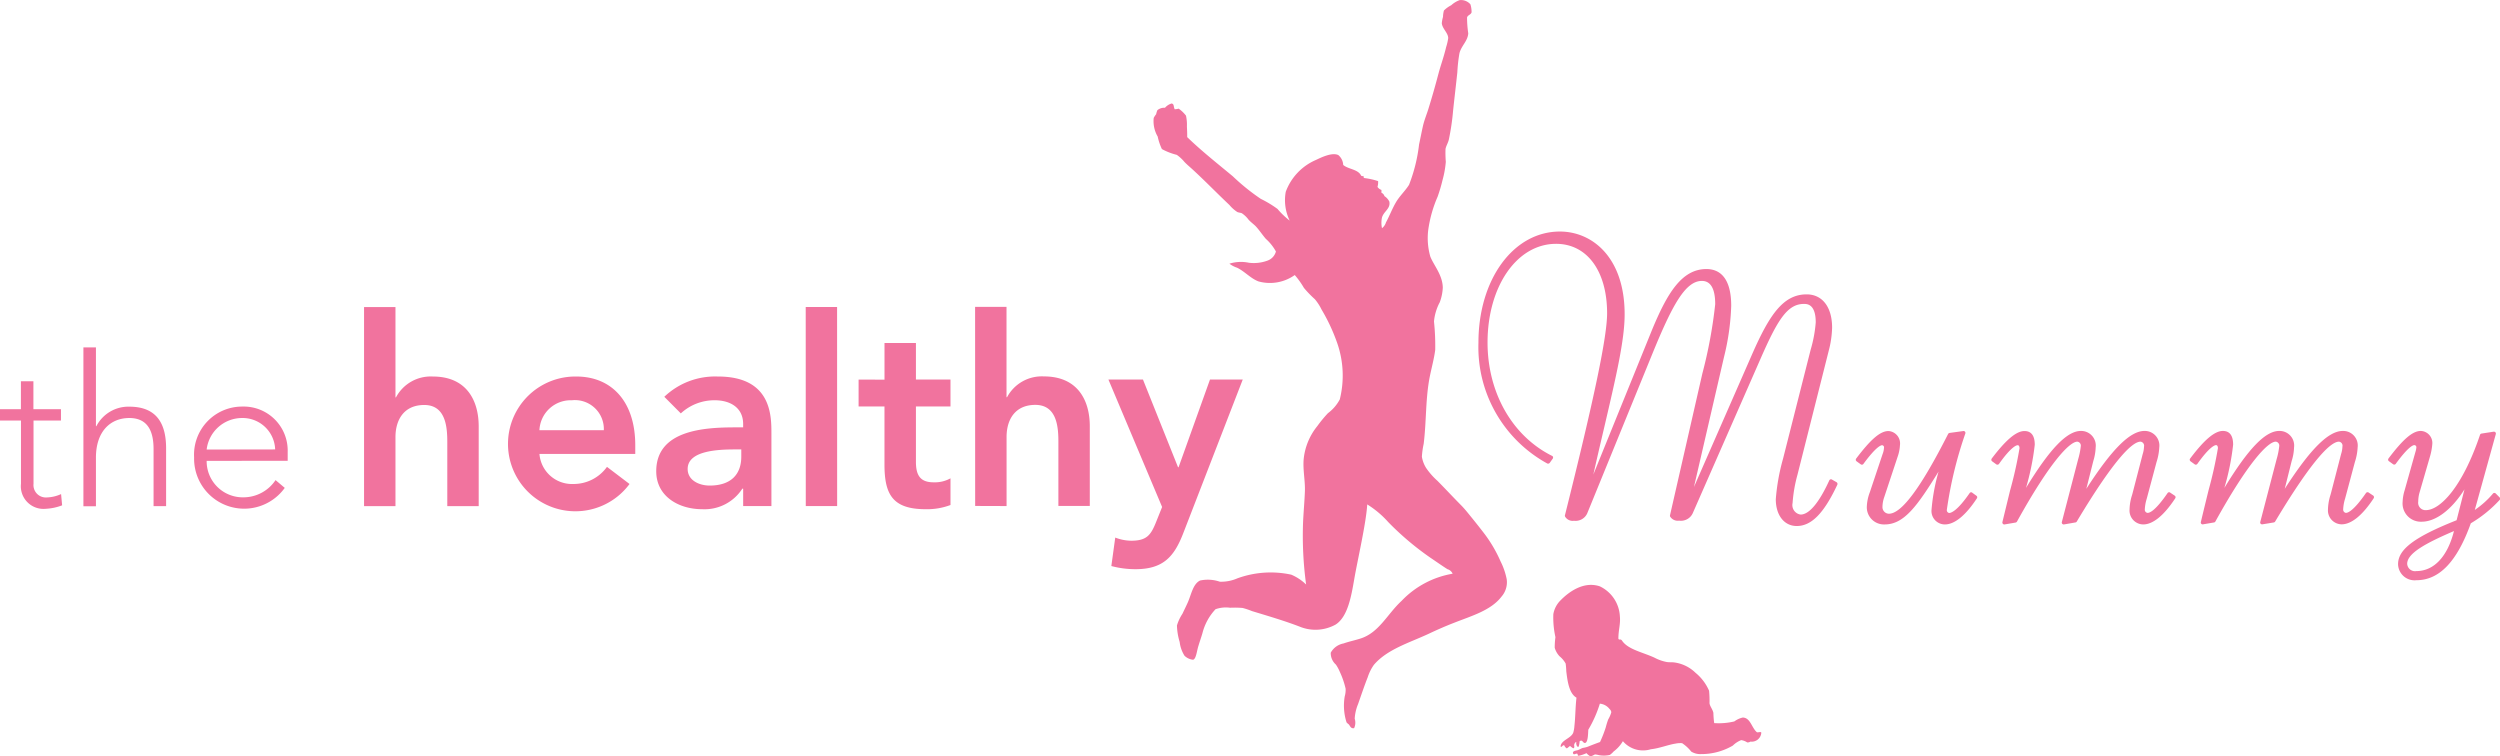 <svg xmlns="http://www.w3.org/2000/svg" width="237.969" height="72" viewBox="0 0 237.969 72">
  <defs>
    <style>
      .cls-1 {
        fill: #f1739e;
        fill-rule: evenodd;
      }
    </style>
  </defs>
  <path id="Logo" class="cls-1" d="M524.638,7939.83h0.051a3.743,3.743,0,0,1,3.513-1.99c3.216,0,4.363,2.29,4.364,4.74v7.6h-2.99l0-6.09c0-1.33-.1-3.54-2.191-3.54-1.972,0-2.744,1.46-2.741,3.06v6.57h-2.991l0-18.95h2.991l0,8.6h0Zm13.711,5.38a3.107,3.107,0,0,0,3.215,2.86,3.911,3.911,0,0,0,3.213-1.63l2.147,1.63a6.414,6.414,0,1,1-5.064-10.23c3.34,0,5.609,2.36,5.609,6.54v0.83h-9.121Zm6.128-2.26a2.754,2.754,0,0,0-3.04-2.85,2.983,2.983,0,0,0-3.09,2.85h6.13Zm13.261,5.57-0.073-.01a4.283,4.283,0,0,1-3.838,1.96c-2.22,0-4.361-1.22-4.361-3.61,0-3.91,4.533-4.18,7.523-4.18h0.749v-0.33c0-1.48-1.148-2.26-2.741-2.25a4.7,4.7,0,0,0-3.191,1.25l-1.572-1.58a7,7,0,0,1,5.084-1.93c5.109-.01,5.11,3.71,5.112,5.41l0,6.92H557.74l0-1.65h0Zm-0.175-3.74h-0.622c-1.644,0-4.488.13-4.484,1.86,0,1.1,1.12,1.58,2.092,1.58,2.044,0,3.016-1.08,3.012-2.76l0-.68h0Zm6.127-13.56h2.99l0.006,18.95H563.7l-0.006-18.95h0Zm5.038,9.47v-2.56l2.466,0.01v-3.49h2.991v3.48h3.289v2.56h-3.289v5.26c0,1.21.349,1.96,1.67,1.96a3.064,3.064,0,0,0,1.62-.38l0,2.54a6.3,6.3,0,0,1-2.367.4c-3.165,0-3.916-1.43-3.917-4.26v-5.52h-2.467Zm14.08-.88h0.051a3.745,3.745,0,0,1,3.512-1.98c3.216,0,4.363,2.28,4.364,4.74v7.59h-2.99l0-6.09c0-1.33-.1-3.53-2.194-3.53-1.968,0-2.741,1.45-2.738,3.06v6.57l-2.99-.01-0.006-18.95h2.991l0,8.6h0Zm9.7-1.68h3.289l3.34,8.35,0.051-.01,2.987-8.34h3.118l-5.656,14.61c-0.871,2.26-1.919,3.44-4.56,3.44a8.85,8.85,0,0,1-2.291-.3l0.371-2.71a4.343,4.343,0,0,0,1.519.3c1.474,0,1.871-.53,2.369-1.78l0.574-1.43-5.111-12.13h0Zm68.875,9.52a0.176,0.176,0,0,0-.258.08c-0.969,2.12-1.916,3.25-2.731,3.25a0.91,0.91,0,0,1-.762-1.1,13.556,13.556,0,0,1,.465-2.69l2.967-11.77a9.539,9.539,0,0,0,.33-2.23c0-1.96-.928-3.17-2.427-3.17-2.241,0-3.546,1.98-5.166,5.65l-5.56,12.69L651.1,7936a22.963,22.963,0,0,0,.69-4.89c0-2.89-1.281-3.5-2.357-3.5-2.329,0-3.715,2.24-5.2,5.84l-5.567,13.72c0.367-1.63.722-3.15,1.049-4.54,1.12-4.8,1.933-8.26,1.931-10.71,0-5.44-3.1-7.88-6.164-7.88-4.42,0-7.755,4.55-7.752,10.58a12.623,12.623,0,0,0,6.554,11.5,0.2,0.2,0,0,0,.23-0.06l0.286-.4a0.178,0.178,0,0,0,.03-0.15,0.16,0.16,0,0,0-.1-0.12c-3.782-1.89-6.131-6.01-6.134-10.78,0-5.36,2.8-9.4,6.522-9.4,2.951,0,4.855,2.59,4.859,6.6,0,2.23-1.2,7.99-4.015,19.24a0.182,0.182,0,0,0,.018.13,0.837,0.837,0,0,0,.843.39,1.214,1.214,0,0,0,1.259-.7l6.193-15.17c1.885-4.61,3.137-6.96,4.724-6.96,0.84,0,1.269.75,1.267,2.22a44.731,44.731,0,0,1-1.224,6.6l-3.079,13.49a0.188,0.188,0,0,0,.019.13,0.853,0.853,0,0,0,.847.38,1.238,1.238,0,0,0,1.291-.69l6.447-14.69c1.624-3.71,2.56-5.25,4.146-5.25,0.277,0,1.121-.01,1.123,1.75a12.514,12.514,0,0,1-.479,2.59l-2.629,10.38a19.753,19.753,0,0,0-.694,3.87c0,1.53.805,2.55,1.994,2.55,1.4,0,2.586-1.21,3.862-3.93a0.191,0.191,0,0,0-.073-0.24l-0.435-.25h0Zm13.357,1.25a0.182,0.182,0,0,0-.14-0.04,0.2,0.2,0,0,0-.118.08c-1.177,1.7-1.759,1.89-1.952,1.89a0.272,0.272,0,0,1-.217-0.29,38.275,38.275,0,0,1,1.764-7.28,0.179,0.179,0,0,0-.034-0.17,0.171,0.171,0,0,0-.162-0.06l-1.306.18a0.2,0.2,0,0,0-.139.1c-2.589,5.11-4.434,7.59-5.635,7.59a0.625,0.625,0,0,1-.614-0.62,2.925,2.925,0,0,1,.17-0.96l1.27-3.83a3.869,3.869,0,0,0,.225-1.11,1.183,1.183,0,0,0-1.088-1.35c-0.779,0-1.671.76-3.079,2.62a0.193,0.193,0,0,0-.036.14,0.187,0.187,0,0,0,.074.12l0.4,0.29a0.179,0.179,0,0,0,.251-0.04c1.213-1.65,1.664-1.78,1.777-1.78a0.2,0.2,0,0,1,.18.25,1.818,1.818,0,0,1-.134.6l-1.087,3.25c-0.038.12-.08,0.24-0.115,0.35a4.252,4.252,0,0,0-.294,1.34,1.634,1.634,0,0,0,1.7,1.75c1.855,0,3.111-1.78,5.126-5.03a18.645,18.645,0,0,0-.667,3.61,1.276,1.276,0,0,0,1.268,1.42c0.927,0,1.984-.86,3.05-2.49a0.175,0.175,0,0,0-.046-0.24l-0.4-.29h0Zm18.839-.01a0.178,0.178,0,0,0-.251.04c-1.136,1.65-1.686,1.9-1.915,1.89a0.3,0.3,0,0,1-.254-0.33,4.029,4.029,0,0,1,.184-1.02l0.931-3.48a5.457,5.457,0,0,0,.262-1.4,1.391,1.391,0,0,0-1.417-1.57c-1.358.01-3.08,1.71-5.527,5.51l0.666-2.65a4.887,4.887,0,0,0,.224-1.29,1.394,1.394,0,0,0-1.417-1.57c-1.314.01-2.94,1.69-5.214,5.42a24.168,24.168,0,0,0,.833-4.1c0-.87-0.331-1.31-0.982-1.31-0.771,0-1.76.83-3.115,2.62a0.192,0.192,0,0,0-.033.14,0.17,0.17,0,0,0,.07.12l0.4,0.29a0.167,0.167,0,0,0,.136.03,0.191,0.191,0,0,0,.119-0.07c1.205-1.7,1.688-1.78,1.772-1.78,0.167-.01.182,0.22,0.181,0.29a38.752,38.752,0,0,1-.9,4.03q-0.314,1.29-.729,3a0.188,0.188,0,0,0,.046.16,0.174,0.174,0,0,0,.163.06l1.051-.18a0.2,0.2,0,0,0,.127-0.09c3.1-5.61,5-7.61,5.748-7.61a0.379,0.379,0,0,1,.326.44,6.915,6.915,0,0,1-.248,1.23l-1.554,5.98a0.179,0.179,0,0,0,.041.17,0.171,0.171,0,0,0,.134.06h0.029l1.087-.19a0.172,0.172,0,0,0,.127-0.08c3.765-6.29,5.381-7.61,6.073-7.61a0.391,0.391,0,0,1,.33.48,2.53,2.53,0,0,1-.124.7c-0.02.07-.036,0.14-0.052,0.2l-0.906,3.5-0.055.2a4.793,4.793,0,0,0-.239,1.38,1.32,1.32,0,0,0,1.3,1.42c0.928,0,1.981-.86,3.051-2.49a0.18,0.18,0,0,0-.053-0.25l-0.433-.29h0Zm18.883-.01a0.19,0.19,0,0,0-.251.05c-1.136,1.64-1.687,1.89-1.916,1.89a0.312,0.312,0,0,1-.254-0.33,4.042,4.042,0,0,1,.181-1.02l0.934-3.49a5.343,5.343,0,0,0,.262-1.4,1.386,1.386,0,0,0-1.413-1.56c-1.361,0-3.084,1.71-5.527,5.51l0.662-2.65a4.7,4.7,0,0,0,.225-1.29,1.389,1.389,0,0,0-1.414-1.57c-1.317,0-2.943,1.68-5.217,5.42a23.656,23.656,0,0,0,.832-4.11c0-.87-0.33-1.31-0.978-1.31-0.771,0-1.763.83-3.115,2.63a0.159,0.159,0,0,0-.036.13,0.2,0.2,0,0,0,.074.13l0.4,0.29a0.165,0.165,0,0,0,.136.03,0.2,0.2,0,0,0,.119-0.08c1.2-1.69,1.685-1.78,1.769-1.78,0.171,0,.183.22,0.184,0.29a39.63,39.63,0,0,1-.885,3.98c-0.214.87-.464,1.89-0.74,3.05a0.175,0.175,0,0,0,.045.17,0.166,0.166,0,0,0,.163.05l1.051-.18a0.173,0.173,0,0,0,.124-0.09c3.1-5.6,5-7.6,5.748-7.6a0.379,0.379,0,0,1,.33.44,6.975,6.975,0,0,1-.249,1.23l-1.558,5.98a0.182,0.182,0,0,0,.042.17,0.2,0.2,0,0,0,.134.05,0.028,0.028,0,0,0,.028,0l1.088-.18a0.184,0.184,0,0,0,.127-0.09c3.765-6.28,5.381-7.6,6.076-7.6a0.386,0.386,0,0,1,.327.47,2.53,2.53,0,0,1-.124.7c-0.016.07-.036,0.14-0.052,0.2l-0.906,3.5-0.055.2a4.858,4.858,0,0,0-.239,1.38,1.323,1.323,0,0,0,1.3,1.42c0.931,0,1.985-.86,3.05-2.48a0.193,0.193,0,0,0-.049-0.26l-0.436-.29h0Zm12.462,0.46-0.364-.37a0.238,0.238,0,0,0-.142-0.05,0.19,0.19,0,0,0-.133.08,8.482,8.482,0,0,1-1.715,1.54l2-7.22a0.188,0.188,0,0,0-.037-0.17,0.208,0.208,0,0,0-.163-0.06l-1.16.18a0.18,0.18,0,0,0-.145.13c-1.667,4.95-3.789,7.16-5.157,7.16a0.7,0.7,0,0,1-.723-0.8,3.283,3.283,0,0,1,.1-0.79l1.015-3.5a5.865,5.865,0,0,0,.223-1.18,1.147,1.147,0,0,0-1.086-1.27c-0.779,0-1.671.76-3.079,2.62a0.181,0.181,0,0,0-.037.14,0.177,0.177,0,0,0,.075.12l0.4,0.29a0.179,0.179,0,0,0,.251-0.04c1.209-1.66,1.663-1.79,1.776-1.78a0.2,0.2,0,0,1,.18.25,1.735,1.735,0,0,1-.081.39l-1.036,3.68a4.191,4.191,0,0,0-.186,1.07,1.741,1.741,0,0,0,1.813,1.9c1.361,0,2.878-1.17,4.075-3.08l-0.75,2.94c-4.006,1.59-5.571,2.77-5.572,4.18a1.57,1.57,0,0,0,1.739,1.53c2.183,0,3.882-1.77,5.186-5.42a12.019,12.019,0,0,0,2.742-2.22,0.187,0.187,0,0,0-.006-0.25m-4.34,3.21c-0.612,2.43-1.906,3.81-3.583,3.81a0.744,0.744,0,0,1-.87-0.69c0-.99,1.7-1.94,4.453-3.12m-227.773-10.52h-2.623v6.02a1.181,1.181,0,0,0,1.274,1.3,3.505,3.505,0,0,0,1.349-.32l0.1,1.07a4.961,4.961,0,0,1-1.55.33,2.157,2.157,0,0,1-2.368-2.38v-6.02H487v-1.08h1.99v-2.66h1.19l0,2.66h2.623v1.08h0Zm2.125-6.96h1.193l0,7.5h0.04a3.429,3.429,0,0,1,3.139-1.86c2.863,0,3.5,1.96,3.5,3.98l0,5.49h-1.194v-5.43c0-1.5-.421-2.96-2.309-2.96-1.768,0-3.178,1.24-3.176,3.78v4.62h-1.193l0-15.12h0Zm19.167,13.37a4.764,4.764,0,0,1-8.629-2.9,4.579,4.579,0,0,1,4.591-4.84,4.191,4.191,0,0,1,4.316,4.32v0.84l-7.713.01a3.437,3.437,0,0,0,3.479,3.47,3.678,3.678,0,0,0,3.079-1.64l0.877,0.74h0Zm-0.914-3.66a3.1,3.1,0,0,0-3.183-2.99,3.4,3.4,0,0,0-3.338,3l6.521-.01h0Zm103.951,5.23c-0.1,1.78-.915,5.25-1.243,7.16-0.286,1.66-.626,3.55-1.764,4.28a3.957,3.957,0,0,1-3.417.2c-1.452-.56-3-1.01-4.541-1.48a7.007,7.007,0,0,0-.9-0.3,9.178,9.178,0,0,0-1.188-.02,2.941,2.941,0,0,0-1.386.14,5.173,5.173,0,0,0-1.247,2.28c-0.121.42-.245,0.75-0.4,1.27-0.136.45-.209,1.2-0.494,1.26a1.376,1.376,0,0,1-.811-0.38,3.146,3.146,0,0,1-.462-1.31,5.978,5.978,0,0,1-.259-1.57,4.094,4.094,0,0,1,.519-1.11c0.18-.38.378-0.78,0.519-1.1,0.322-.73.485-1.74,1.159-2.07a3.5,3.5,0,0,1,1.882.11,3.848,3.848,0,0,0,1.677-.32,9.25,9.25,0,0,1,5.121-.35,4.622,4.622,0,0,1,1.419.94,34.3,34.3,0,0,1-.29-5.95c0.044-.98.14-1.98,0.174-2.96,0.03-1-.2-2-0.12-3a5.923,5.923,0,0,1,1.3-3.17,12.391,12.391,0,0,1,1.012-1.23,3.924,3.924,0,0,0,1.128-1.31,9.388,9.388,0,0,0-.261-5.41,17.579,17.579,0,0,0-1.476-3.15,4.785,4.785,0,0,0-.636-0.98,10.128,10.128,0,0,1-1.043-1.08,7.966,7.966,0,0,0-.87-1.22,4.072,4.072,0,0,1-3.441.61c-0.744-.27-1.326-0.96-2.056-1.31a2.4,2.4,0,0,1-.723-0.38,3.663,3.663,0,0,1,1.851-.09,3.756,3.756,0,0,0,1.766-.2,1.272,1.272,0,0,0,.81-0.87,4.5,4.5,0,0,0-.955-1.2c-0.311-.35-0.665-0.89-0.985-1.22-0.178-.18-0.447-0.37-0.665-0.61a2.593,2.593,0,0,0-.636-0.61c-0.1-.05-0.309-0.06-0.436-0.12a3.373,3.373,0,0,1-.751-0.67c-1.2-1.13-2.334-2.31-3.56-3.43-0.217-.2-0.487-0.42-0.723-0.67a3.692,3.692,0,0,0-.726-0.67,5.893,5.893,0,0,1-1.416-.55,5.328,5.328,0,0,1-.4-1.19,2.9,2.9,0,0,1-.379-1.78,2.214,2.214,0,0,1,.232-0.35,1.844,1.844,0,0,1,.117-0.38,1,1,0,0,1,.723-0.23,1.3,1.3,0,0,1,.637-0.41c0.253,0.06.161,0.3,0.288,0.55a1.4,1.4,0,0,0,.375-0.06,3.123,3.123,0,0,1,.7.67,4.072,4.072,0,0,1,.088,1.03c0.014,0.34.034,0.68,0.026,1.01,1.336,1.3,2.862,2.5,4.341,3.73a20.129,20.129,0,0,0,2.666,2.15,10.364,10.364,0,0,1,1.592.96,7.442,7.442,0,0,0,1.158,1.11,4.439,4.439,0,0,1-.376-2.74,5.283,5.283,0,0,1,2.863-3.03c0.529-.25,1.543-0.75,2.139-0.47a1.29,1.29,0,0,1,.466.94c0.487,0.42,1.417.4,1.707,1.02a0.212,0.212,0,0,0,.231.02c-0.013.12,0.011,0.19,0.086,0.21a6.966,6.966,0,0,1,1.3.29,1.5,1.5,0,0,1-.06.55,0.751,0.751,0,0,0,.377.29v0.27a0.5,0.5,0,0,1,.288.32,1.323,1.323,0,0,1,.465.52c0.132,0.68-.526.91-0.7,1.51a2.4,2.4,0,0,0,0,1.02,1.081,1.081,0,0,0,.378-0.55c0.335-.61.584-1.29,0.954-1.92,0.344-.59.888-1.09,1.243-1.66a15.392,15.392,0,0,0,.954-3.84c0.131-.6.243-1.21,0.375-1.78s0.363-1.11.52-1.63c0.322-1.04.631-2.11,0.957-3.35,0.21-.79.509-1.59,0.722-2.5a4.939,4.939,0,0,0,.2-0.87c-0.016-.5-0.547-0.87-0.611-1.4a2.975,2.975,0,0,1,.116-0.61,2.437,2.437,0,0,1,.088-0.61,2.644,2.644,0,0,1,.693-0.5,2.387,2.387,0,0,1,.81-0.49,1.194,1.194,0,0,1,1.016.4,2.448,2.448,0,0,1,.112.76c-0.065.24-.376,0.26-0.431,0.5a10.51,10.51,0,0,0,.115,1.51c-0.054.74-.659,1.17-0.839,1.89a14.647,14.647,0,0,0-.2,1.81c-0.127,1.2-.273,2.42-0.4,3.61a23.2,23.2,0,0,1-.408,2.79c-0.076.33-.265,0.61-0.318,0.9a10.98,10.98,0,0,0,.028,1.23,9.309,9.309,0,0,1-.314,1.74,15.344,15.344,0,0,1-.464,1.57,11.979,11.979,0,0,0-.9,3.21,6.415,6.415,0,0,0,.205,2.5c0.338,0.84,1.162,1.75,1.186,2.94a4.564,4.564,0,0,1-.287,1.4,4.827,4.827,0,0,0-.551,1.83,21.983,21.983,0,0,1,.117,2.71c-0.106.8-.312,1.56-0.491,2.41-0.446,2.13-.333,4.32-0.606,6.52a8.066,8.066,0,0,0-.172,1.23,2.85,2.85,0,0,0,.4,1.07,6.7,6.7,0,0,0,1.072,1.22c0.763,0.77,1.485,1.55,2.257,2.33,0.378,0.38.721,0.83,1.043,1.22,0.339,0.42.69,0.86,1.013,1.28a12.928,12.928,0,0,1,1.706,2.85,6.575,6.575,0,0,1,.582,1.69,2.075,2.075,0,0,1-.493,1.66c-0.994,1.31-2.839,1.83-4.483,2.48-0.807.31-1.628,0.67-2.432,1.05-1.862.87-3.973,1.48-5.238,2.97a4.325,4.325,0,0,0-.578,1.16c-0.327.83-.6,1.65-0.924,2.57a4.258,4.258,0,0,0-.32,1.39,1.235,1.235,0,0,1-.056.9c-0.322.07-.379-0.22-0.52-0.37a0.95,0.95,0,0,1-.2-0.18,5.224,5.224,0,0,1-.174-2.47,2.271,2.271,0,0,0,.086-0.73,7.909,7.909,0,0,0-.549-1.6,3.9,3.9,0,0,0-.378-0.7,1.46,1.46,0,0,1-.49-1.13,1.745,1.745,0,0,1,1.214-.88c0.542-.19,1.127-0.31,1.619-0.47,1.769-.56,2.559-2.34,3.907-3.58a8.724,8.724,0,0,1,4.863-2.59,0.762,0.762,0,0,0-.494-0.43c-0.533-.34-1.1-0.74-1.649-1.11a27.209,27.209,0,0,1-3.993-3.38,9.093,9.093,0,0,0-2-1.68m24.056,10.67a3.345,3.345,0,0,0-1.915-2.87c-1.56-.52-2.984.57-3.728,1.33a2.428,2.428,0,0,0-.692,1.32,8.633,8.633,0,0,0,.2,2.19,7.228,7.228,0,0,0-.068,1.01,1.956,1.956,0,0,0,.461.81,2.369,2.369,0,0,1,.579.69,6.454,6.454,0,0,1,.06.73c0.118,1,.281,2.13.971,2.52-0.106.9-.1,1.85-0.194,2.67a2.942,2.942,0,0,1-.113.66c-0.214.55-1.139,0.7-1.207,1.3,0.08,0.18.178-.15,0.35-0.1a0.558,0.558,0,0,0,.249.3,3.8,3.8,0,0,0,.3-0.24,1.588,1.588,0,0,0,.309.23c0.133-.03.1-0.19,0.084-0.28a0.4,0.4,0,0,1,.158-0.31c0.043-.03.059-0.04,0.036,0.1,0.011,0.1.053,0.4,0.228,0.34a1.813,1.813,0,0,0,.1-0.52c0.283-.21.3,0.19,0.515,0.16,0.286-.03.289-0.9,0.31-1.26a11.378,11.378,0,0,0,1.1-2.48,1.324,1.324,0,0,1,.925.51,0.47,0.47,0,0,1,.165.31,2.828,2.828,0,0,1-.294.68,7.324,7.324,0,0,0-.232.75,11.433,11.433,0,0,1-.547,1.4c-0.355.13-.651,0.24-1.173,0.45a2.489,2.489,0,0,1-.46.11c-0.176.06-.258,0.13-0.5,0.22-0.124.04-.525,0.06-0.432,0.31,0.081,0.18.244-.01,0.373,0.02s0,0.19.163,0.2a3.4,3.4,0,0,0,.74-0.25,1.249,1.249,0,0,0,.391.31,2.149,2.149,0,0,0,.414-0.19,2.162,2.162,0,0,1,.373.07,2.583,2.583,0,0,0,1.042-.02,1.949,1.949,0,0,0,.364-0.33,3.319,3.319,0,0,0,.881-0.98,2.518,2.518,0,0,0,2.657.77c0.837-.09,1.639-0.43,2.368-0.54a2.174,2.174,0,0,1,.61-0.04,3.737,3.737,0,0,1,.869.8,1.61,1.61,0,0,0,.942.24,5.917,5.917,0,0,0,3.018-.81,2.35,2.35,0,0,1,.8-0.52,1.452,1.452,0,0,1,.572.22,0.485,0.485,0,0,0,.308-0.08,0.911,0.911,0,0,0,1.029-.82c0.02-.18-0.313-0.01-0.428-0.08-0.488-.41-0.6-1.37-1.335-1.39a2.131,2.131,0,0,0-.8.37,6.27,6.27,0,0,1-1.919.16,8.779,8.779,0,0,1-.077-0.97c-0.071-.35-0.33-0.62-0.369-0.92a9.511,9.511,0,0,0-.041-1.19,4.557,4.557,0,0,0-1.292-1.71,3.565,3.565,0,0,0-2.074-.99c-0.209-.02-0.426,0-0.635-0.03a4.1,4.1,0,0,1-1.2-.42c-1.156-.53-2.533-0.78-3.092-1.63-0.156-.2-0.252,0-0.34-0.17,0-.85.212-1.37,0.143-2.12" transform="translate(-487 -7902)"/>
</svg>
